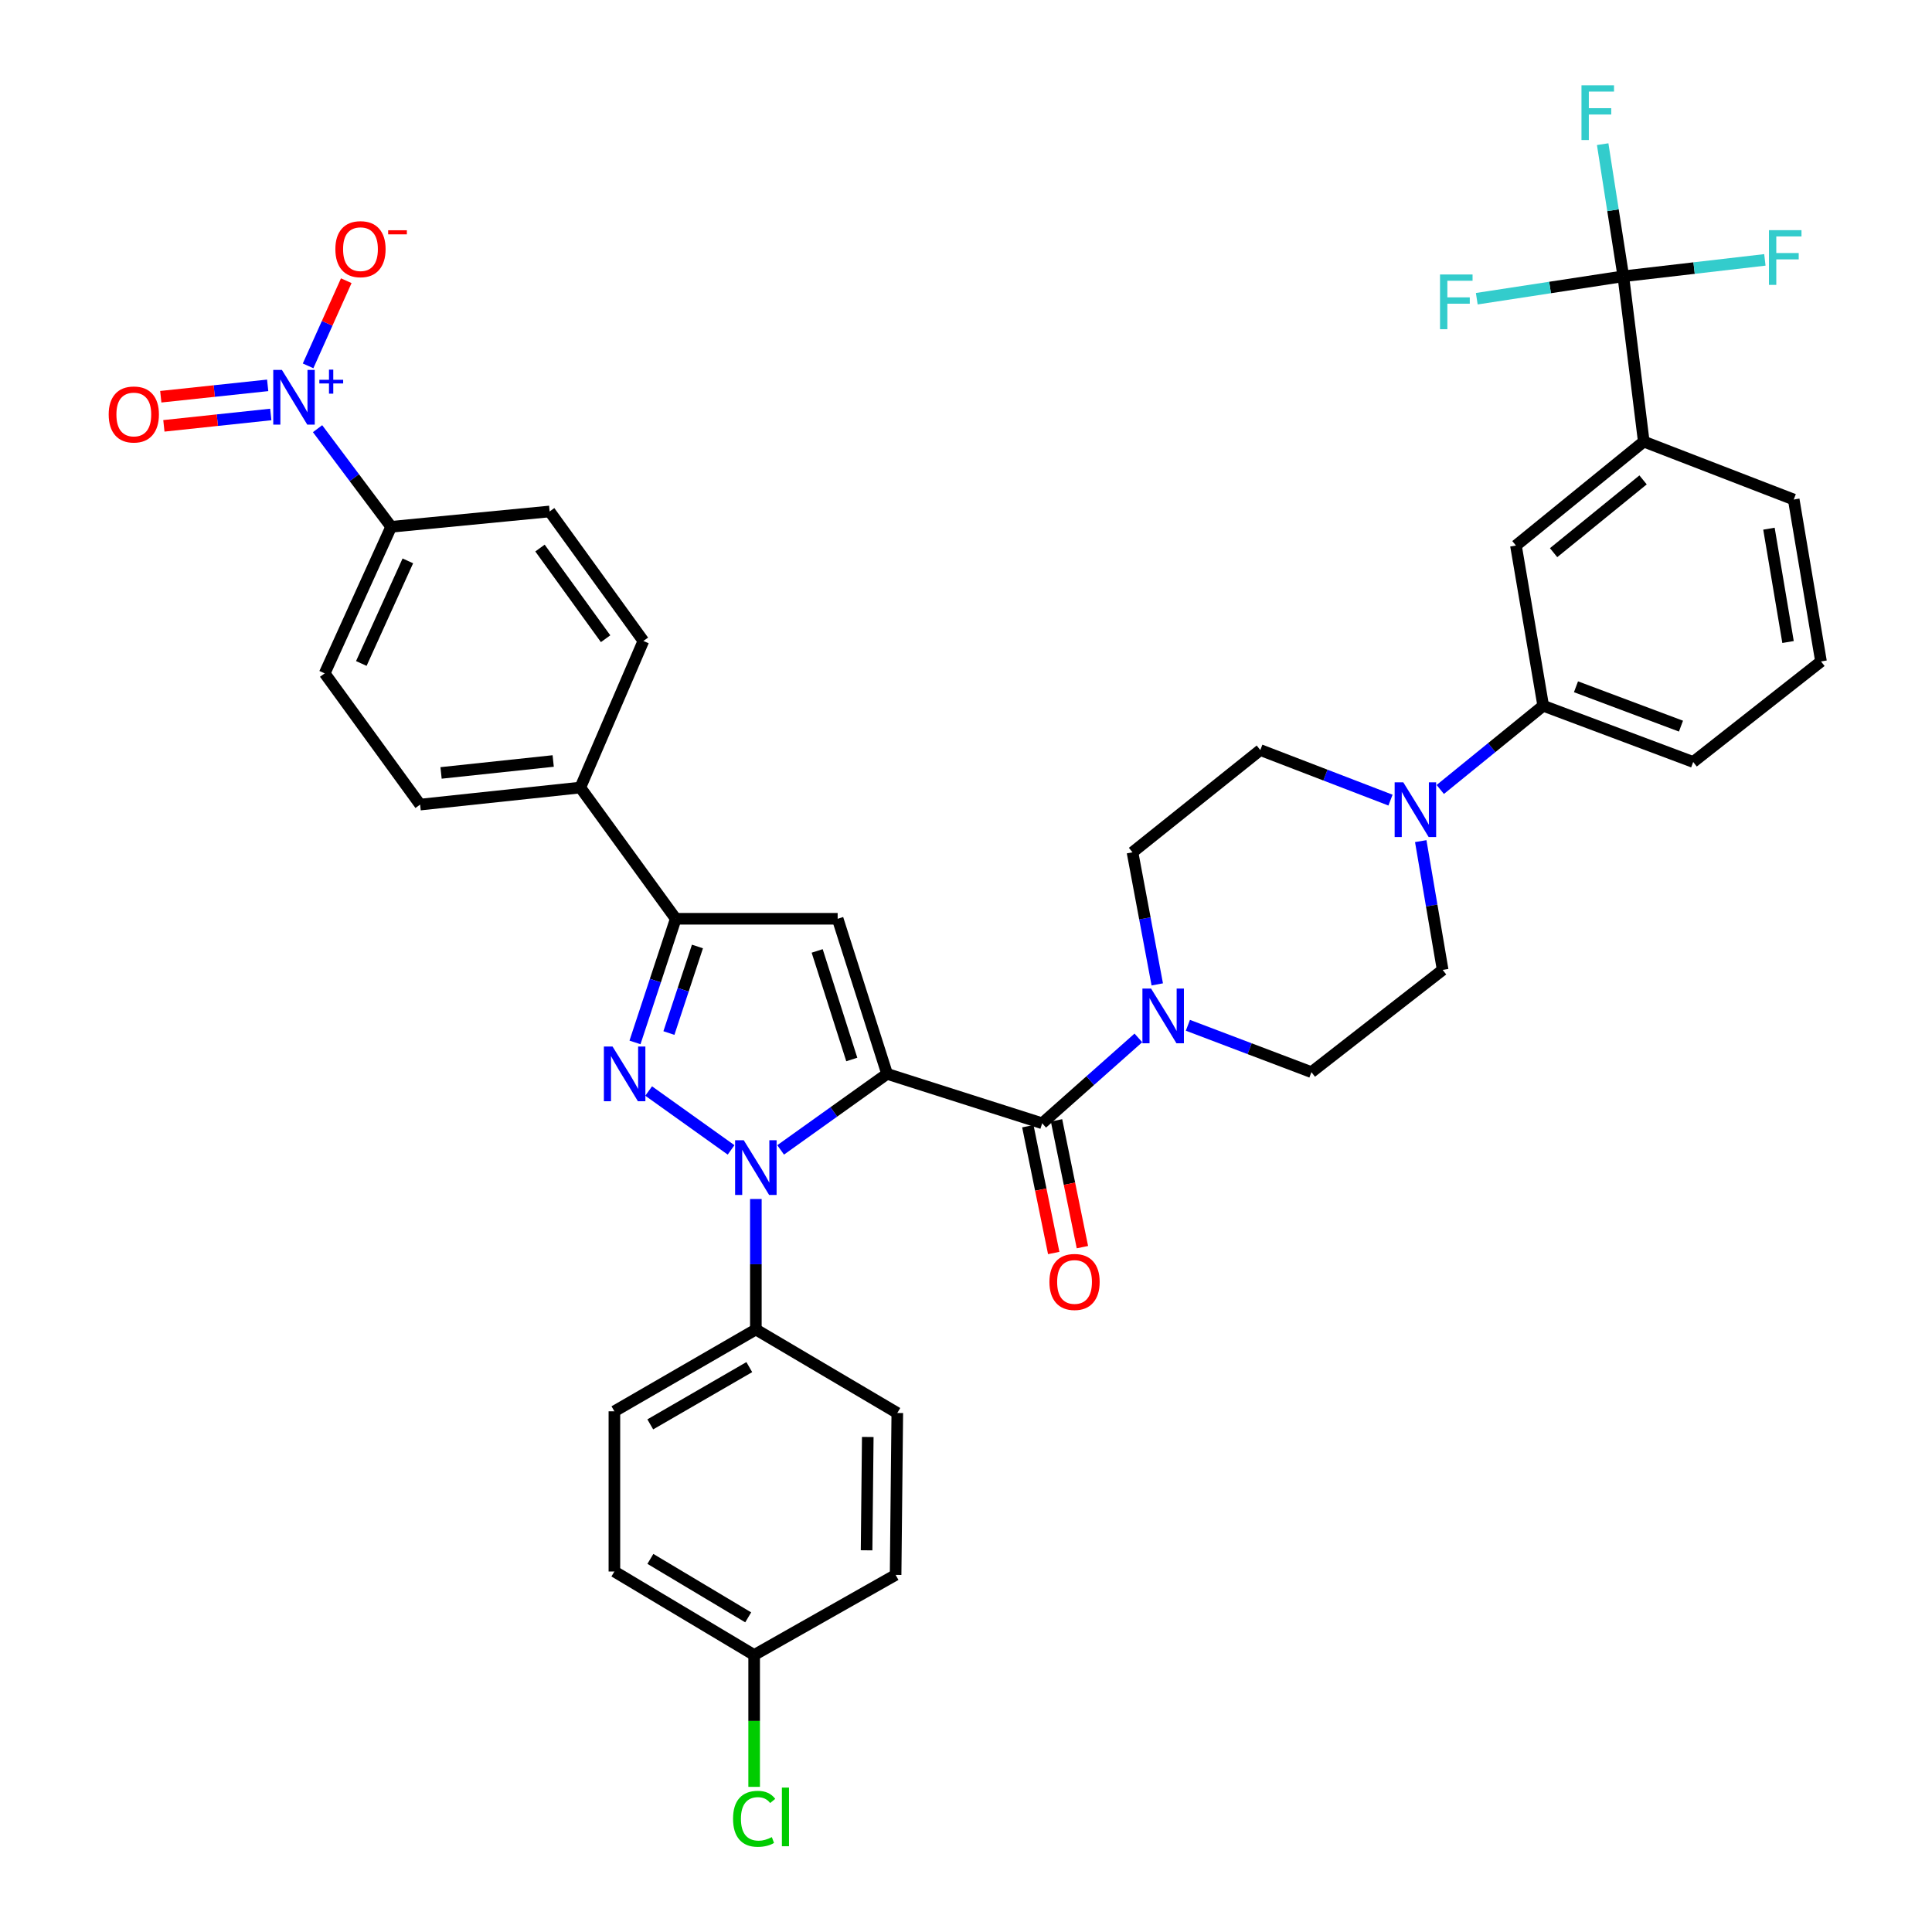 <?xml version='1.0' encoding='iso-8859-1'?>
<svg version='1.1' baseProfile='full'
              xmlns='http://www.w3.org/2000/svg'
                      xmlns:rdkit='http://www.rdkit.org/xml'
                      xmlns:xlink='http://www.w3.org/1999/xlink'
                  xml:space='preserve'
width='1000px' height='1000px' viewBox='0 0 1000 1000'>
<!-- END OF HEADER -->
<rect style='opacity:1.0;fill:#FFFFFF;stroke:none' width='1000' height='1000' x='0' y='0'> </rect>
<path class='bond-0' d='M 532.004,582.923 L 538.705,615.737' style='fill:none;fill-rule:evenodd;stroke:#000000;stroke-width:6px;stroke-linecap:butt;stroke-linejoin:miter;stroke-opacity:1' />
<path class='bond-0' d='M 538.705,615.737 L 545.406,648.552' style='fill:none;fill-rule:evenodd;stroke:#FF0000;stroke-width:6px;stroke-linecap:butt;stroke-linejoin:miter;stroke-opacity:1' />
<path class='bond-0' d='M 546.852,579.891 L 553.553,612.705' style='fill:none;fill-rule:evenodd;stroke:#000000;stroke-width:6px;stroke-linecap:butt;stroke-linejoin:miter;stroke-opacity:1' />
<path class='bond-0' d='M 553.553,612.705 L 560.254,645.52' style='fill:none;fill-rule:evenodd;stroke:#FF0000;stroke-width:6px;stroke-linecap:butt;stroke-linejoin:miter;stroke-opacity:1' />
<path class='bond-1' d='M 539.428,581.407 L 564.325,559.314' style='fill:none;fill-rule:evenodd;stroke:#000000;stroke-width:6px;stroke-linecap:butt;stroke-linejoin:miter;stroke-opacity:1' />
<path class='bond-1' d='M 564.325,559.314 L 589.223,537.221' style='fill:none;fill-rule:evenodd;stroke:#0000FF;stroke-width:6px;stroke-linecap:butt;stroke-linejoin:miter;stroke-opacity:1' />
<path class='bond-2' d='M 539.428,581.407 L 459.154,555.83' style='fill:none;fill-rule:evenodd;stroke:#000000;stroke-width:6px;stroke-linecap:butt;stroke-linejoin:miter;stroke-opacity:1' />
<path class='bond-3' d='M 598.997,509.52 L 592.588,475.338' style='fill:none;fill-rule:evenodd;stroke:#0000FF;stroke-width:6px;stroke-linecap:butt;stroke-linejoin:miter;stroke-opacity:1' />
<path class='bond-3' d='M 592.588,475.338 L 586.178,441.157' style='fill:none;fill-rule:evenodd;stroke:#000000;stroke-width:6px;stroke-linecap:butt;stroke-linejoin:miter;stroke-opacity:1' />
<path class='bond-4' d='M 614.848,530.687 L 646.821,542.817' style='fill:none;fill-rule:evenodd;stroke:#0000FF;stroke-width:6px;stroke-linecap:butt;stroke-linejoin:miter;stroke-opacity:1' />
<path class='bond-4' d='M 646.821,542.817 L 678.794,554.946' style='fill:none;fill-rule:evenodd;stroke:#000000;stroke-width:6px;stroke-linecap:butt;stroke-linejoin:miter;stroke-opacity:1' />
<path class='bond-5' d='M 840.226,143.002 L 850.809,228.563' style='fill:none;fill-rule:evenodd;stroke:#000000;stroke-width:6px;stroke-linecap:butt;stroke-linejoin:miter;stroke-opacity:1' />
<path class='bond-6' d='M 840.226,143.002 L 876.863,138.758' style='fill:none;fill-rule:evenodd;stroke:#000000;stroke-width:6px;stroke-linecap:butt;stroke-linejoin:miter;stroke-opacity:1' />
<path class='bond-6' d='M 876.863,138.758 L 913.499,134.514' style='fill:none;fill-rule:evenodd;stroke:#33CCCC;stroke-width:6px;stroke-linecap:butt;stroke-linejoin:miter;stroke-opacity:1' />
<path class='bond-7' d='M 840.226,143.002 L 802.303,148.807' style='fill:none;fill-rule:evenodd;stroke:#000000;stroke-width:6px;stroke-linecap:butt;stroke-linejoin:miter;stroke-opacity:1' />
<path class='bond-7' d='M 802.303,148.807 L 764.379,154.613' style='fill:none;fill-rule:evenodd;stroke:#33CCCC;stroke-width:6px;stroke-linecap:butt;stroke-linejoin:miter;stroke-opacity:1' />
<path class='bond-8' d='M 840.226,143.002 L 834.883,108.81' style='fill:none;fill-rule:evenodd;stroke:#000000;stroke-width:6px;stroke-linecap:butt;stroke-linejoin:miter;stroke-opacity:1' />
<path class='bond-8' d='M 834.883,108.81 L 829.54,74.619' style='fill:none;fill-rule:evenodd;stroke:#33CCCC;stroke-width:6px;stroke-linecap:butt;stroke-linejoin:miter;stroke-opacity:1' />
<path class='bond-9' d='M 745.48,408.63 L 772.122,386.962' style='fill:none;fill-rule:evenodd;stroke:#0000FF;stroke-width:6px;stroke-linecap:butt;stroke-linejoin:miter;stroke-opacity:1' />
<path class='bond-9' d='M 772.122,386.962 L 798.763,365.294' style='fill:none;fill-rule:evenodd;stroke:#000000;stroke-width:6px;stroke-linecap:butt;stroke-linejoin:miter;stroke-opacity:1' />
<path class='bond-10' d='M 735.375,435.362 L 741.047,468.689' style='fill:none;fill-rule:evenodd;stroke:#0000FF;stroke-width:6px;stroke-linecap:butt;stroke-linejoin:miter;stroke-opacity:1' />
<path class='bond-10' d='M 741.047,468.689 L 746.718,502.017' style='fill:none;fill-rule:evenodd;stroke:#000000;stroke-width:6px;stroke-linecap:butt;stroke-linejoin:miter;stroke-opacity:1' />
<path class='bond-11' d='M 719.718,414.142 L 686.026,401.184' style='fill:none;fill-rule:evenodd;stroke:#0000FF;stroke-width:6px;stroke-linecap:butt;stroke-linejoin:miter;stroke-opacity:1' />
<path class='bond-11' d='M 686.026,401.184 L 652.334,388.227' style='fill:none;fill-rule:evenodd;stroke:#000000;stroke-width:6px;stroke-linecap:butt;stroke-linejoin:miter;stroke-opacity:1' />
<path class='bond-12' d='M 404.057,595.186 L 431.606,575.508' style='fill:none;fill-rule:evenodd;stroke:#0000FF;stroke-width:6px;stroke-linecap:butt;stroke-linejoin:miter;stroke-opacity:1' />
<path class='bond-12' d='M 431.606,575.508 L 459.154,555.83' style='fill:none;fill-rule:evenodd;stroke:#000000;stroke-width:6px;stroke-linecap:butt;stroke-linejoin:miter;stroke-opacity:1' />
<path class='bond-13' d='M 378.404,595.186 L 335.74,564.711' style='fill:none;fill-rule:evenodd;stroke:#0000FF;stroke-width:6px;stroke-linecap:butt;stroke-linejoin:miter;stroke-opacity:1' />
<path class='bond-14' d='M 391.23,620.603 L 391.23,654.372' style='fill:none;fill-rule:evenodd;stroke:#0000FF;stroke-width:6px;stroke-linecap:butt;stroke-linejoin:miter;stroke-opacity:1' />
<path class='bond-14' d='M 391.23,654.372 L 391.23,688.142' style='fill:none;fill-rule:evenodd;stroke:#000000;stroke-width:6px;stroke-linecap:butt;stroke-linejoin:miter;stroke-opacity:1' />
<path class='bond-15' d='M 459.154,555.83 L 433.569,475.556' style='fill:none;fill-rule:evenodd;stroke:#000000;stroke-width:6px;stroke-linecap:butt;stroke-linejoin:miter;stroke-opacity:1' />
<path class='bond-15' d='M 440.878,548.391 L 422.968,492.199' style='fill:none;fill-rule:evenodd;stroke:#000000;stroke-width:6px;stroke-linecap:butt;stroke-linejoin:miter;stroke-opacity:1' />
<path class='bond-16' d='M 433.569,475.556 L 349.767,475.556' style='fill:none;fill-rule:evenodd;stroke:#000000;stroke-width:6px;stroke-linecap:butt;stroke-linejoin:miter;stroke-opacity:1' />
<path class='bond-17' d='M 349.767,475.556 L 339.219,507.557' style='fill:none;fill-rule:evenodd;stroke:#000000;stroke-width:6px;stroke-linecap:butt;stroke-linejoin:miter;stroke-opacity:1' />
<path class='bond-17' d='M 339.219,507.557 L 328.671,539.557' style='fill:none;fill-rule:evenodd;stroke:#0000FF;stroke-width:6px;stroke-linecap:butt;stroke-linejoin:miter;stroke-opacity:1' />
<path class='bond-17' d='M 360.995,489.9 L 353.611,512.301' style='fill:none;fill-rule:evenodd;stroke:#000000;stroke-width:6px;stroke-linecap:butt;stroke-linejoin:miter;stroke-opacity:1' />
<path class='bond-17' d='M 353.611,512.301 L 346.228,534.701' style='fill:none;fill-rule:evenodd;stroke:#0000FF;stroke-width:6px;stroke-linecap:butt;stroke-linejoin:miter;stroke-opacity:1' />
<path class='bond-18' d='M 349.767,475.556 L 300.374,407.633' style='fill:none;fill-rule:evenodd;stroke:#000000;stroke-width:6px;stroke-linecap:butt;stroke-linejoin:miter;stroke-opacity:1' />
<path class='bond-19' d='M 391.23,688.142 L 318.011,730.489' style='fill:none;fill-rule:evenodd;stroke:#000000;stroke-width:6px;stroke-linecap:butt;stroke-linejoin:miter;stroke-opacity:1' />
<path class='bond-19' d='M 387.834,707.612 L 336.581,737.254' style='fill:none;fill-rule:evenodd;stroke:#000000;stroke-width:6px;stroke-linecap:butt;stroke-linejoin:miter;stroke-opacity:1' />
<path class='bond-20' d='M 391.23,688.142 L 464.441,731.364' style='fill:none;fill-rule:evenodd;stroke:#000000;stroke-width:6px;stroke-linecap:butt;stroke-linejoin:miter;stroke-opacity:1' />
<path class='bond-21' d='M 390.346,856.629 L 318.011,813.406' style='fill:none;fill-rule:evenodd;stroke:#000000;stroke-width:6px;stroke-linecap:butt;stroke-linejoin:miter;stroke-opacity:1' />
<path class='bond-21' d='M 387.269,837.137 L 336.635,806.881' style='fill:none;fill-rule:evenodd;stroke:#000000;stroke-width:6px;stroke-linecap:butt;stroke-linejoin:miter;stroke-opacity:1' />
<path class='bond-22' d='M 390.346,856.629 L 390.346,890.752' style='fill:none;fill-rule:evenodd;stroke:#000000;stroke-width:6px;stroke-linecap:butt;stroke-linejoin:miter;stroke-opacity:1' />
<path class='bond-22' d='M 390.346,890.752 L 390.346,924.875' style='fill:none;fill-rule:evenodd;stroke:#00CC00;stroke-width:6px;stroke-linecap:butt;stroke-linejoin:miter;stroke-opacity:1' />
<path class='bond-23' d='M 390.346,856.629 L 463.565,815.166' style='fill:none;fill-rule:evenodd;stroke:#000000;stroke-width:6px;stroke-linecap:butt;stroke-linejoin:miter;stroke-opacity:1' />
<path class='bond-24' d='M 164.369,221.885 L 183.416,247.277' style='fill:none;fill-rule:evenodd;stroke:#0000FF;stroke-width:6px;stroke-linecap:butt;stroke-linejoin:miter;stroke-opacity:1' />
<path class='bond-24' d='M 183.416,247.277 L 202.462,272.67' style='fill:none;fill-rule:evenodd;stroke:#000000;stroke-width:6px;stroke-linecap:butt;stroke-linejoin:miter;stroke-opacity:1' />
<path class='bond-25' d='M 159.467,189.367 L 169.345,167.334' style='fill:none;fill-rule:evenodd;stroke:#0000FF;stroke-width:6px;stroke-linecap:butt;stroke-linejoin:miter;stroke-opacity:1' />
<path class='bond-25' d='M 169.345,167.334 L 179.224,145.3' style='fill:none;fill-rule:evenodd;stroke:#FF0000;stroke-width:6px;stroke-linecap:butt;stroke-linejoin:miter;stroke-opacity:1' />
<path class='bond-26' d='M 138.55,199.46 L 110.884,202.404' style='fill:none;fill-rule:evenodd;stroke:#0000FF;stroke-width:6px;stroke-linecap:butt;stroke-linejoin:miter;stroke-opacity:1' />
<path class='bond-26' d='M 110.884,202.404 L 83.219,205.348' style='fill:none;fill-rule:evenodd;stroke:#FF0000;stroke-width:6px;stroke-linecap:butt;stroke-linejoin:miter;stroke-opacity:1' />
<path class='bond-26' d='M 140.153,214.529 L 112.488,217.473' style='fill:none;fill-rule:evenodd;stroke:#0000FF;stroke-width:6px;stroke-linecap:butt;stroke-linejoin:miter;stroke-opacity:1' />
<path class='bond-26' d='M 112.488,217.473 L 84.823,220.417' style='fill:none;fill-rule:evenodd;stroke:#FF0000;stroke-width:6px;stroke-linecap:butt;stroke-linejoin:miter;stroke-opacity:1' />
<path class='bond-27' d='M 202.462,272.67 L 168.054,348.532' style='fill:none;fill-rule:evenodd;stroke:#000000;stroke-width:6px;stroke-linecap:butt;stroke-linejoin:miter;stroke-opacity:1' />
<path class='bond-27' d='M 211.102,290.308 L 187.016,343.412' style='fill:none;fill-rule:evenodd;stroke:#000000;stroke-width:6px;stroke-linecap:butt;stroke-linejoin:miter;stroke-opacity:1' />
<path class='bond-28' d='M 202.462,272.67 L 284.496,264.73' style='fill:none;fill-rule:evenodd;stroke:#000000;stroke-width:6px;stroke-linecap:butt;stroke-linejoin:miter;stroke-opacity:1' />
<path class='bond-29' d='M 300.374,407.633 L 333.014,331.77' style='fill:none;fill-rule:evenodd;stroke:#000000;stroke-width:6px;stroke-linecap:butt;stroke-linejoin:miter;stroke-opacity:1' />
<path class='bond-30' d='M 300.374,407.633 L 217.456,416.456' style='fill:none;fill-rule:evenodd;stroke:#000000;stroke-width:6px;stroke-linecap:butt;stroke-linejoin:miter;stroke-opacity:1' />
<path class='bond-30' d='M 286.333,393.887 L 228.29,400.063' style='fill:none;fill-rule:evenodd;stroke:#000000;stroke-width:6px;stroke-linecap:butt;stroke-linejoin:miter;stroke-opacity:1' />
<path class='bond-31' d='M 168.054,348.532 L 217.456,416.456' style='fill:none;fill-rule:evenodd;stroke:#000000;stroke-width:6px;stroke-linecap:butt;stroke-linejoin:miter;stroke-opacity:1' />
<path class='bond-32' d='M 284.496,264.73 L 333.014,331.77' style='fill:none;fill-rule:evenodd;stroke:#000000;stroke-width:6px;stroke-linecap:butt;stroke-linejoin:miter;stroke-opacity:1' />
<path class='bond-32' d='M 279.497,283.671 L 313.46,330.599' style='fill:none;fill-rule:evenodd;stroke:#000000;stroke-width:6px;stroke-linecap:butt;stroke-linejoin:miter;stroke-opacity:1' />
<path class='bond-33' d='M 318.011,730.489 L 318.011,813.406' style='fill:none;fill-rule:evenodd;stroke:#000000;stroke-width:6px;stroke-linecap:butt;stroke-linejoin:miter;stroke-opacity:1' />
<path class='bond-34' d='M 464.441,731.364 L 463.565,815.166' style='fill:none;fill-rule:evenodd;stroke:#000000;stroke-width:6px;stroke-linecap:butt;stroke-linejoin:miter;stroke-opacity:1' />
<path class='bond-34' d='M 449.157,743.776 L 448.544,802.437' style='fill:none;fill-rule:evenodd;stroke:#000000;stroke-width:6px;stroke-linecap:butt;stroke-linejoin:miter;stroke-opacity:1' />
<path class='bond-35' d='M 850.809,228.563 L 784.653,282.376' style='fill:none;fill-rule:evenodd;stroke:#000000;stroke-width:6px;stroke-linecap:butt;stroke-linejoin:miter;stroke-opacity:1' />
<path class='bond-35' d='M 850.448,248.391 L 804.139,286.06' style='fill:none;fill-rule:evenodd;stroke:#000000;stroke-width:6px;stroke-linecap:butt;stroke-linejoin:miter;stroke-opacity:1' />
<path class='bond-36' d='M 850.809,228.563 L 928.431,258.559' style='fill:none;fill-rule:evenodd;stroke:#000000;stroke-width:6px;stroke-linecap:butt;stroke-linejoin:miter;stroke-opacity:1' />
<path class='bond-37' d='M 798.763,365.294 L 784.653,282.376' style='fill:none;fill-rule:evenodd;stroke:#000000;stroke-width:6px;stroke-linecap:butt;stroke-linejoin:miter;stroke-opacity:1' />
<path class='bond-38' d='M 798.763,365.294 L 876.394,394.398' style='fill:none;fill-rule:evenodd;stroke:#000000;stroke-width:6px;stroke-linecap:butt;stroke-linejoin:miter;stroke-opacity:1' />
<path class='bond-38' d='M 815.728,355.47 L 870.069,375.843' style='fill:none;fill-rule:evenodd;stroke:#000000;stroke-width:6px;stroke-linecap:butt;stroke-linejoin:miter;stroke-opacity:1' />
<path class='bond-39' d='M 746.718,502.017 L 678.794,554.946' style='fill:none;fill-rule:evenodd;stroke:#000000;stroke-width:6px;stroke-linecap:butt;stroke-linejoin:miter;stroke-opacity:1' />
<path class='bond-40' d='M 652.334,388.227 L 586.178,441.157' style='fill:none;fill-rule:evenodd;stroke:#000000;stroke-width:6px;stroke-linecap:butt;stroke-linejoin:miter;stroke-opacity:1' />
<path class='bond-41' d='M 928.431,258.559 L 942.55,342.361' style='fill:none;fill-rule:evenodd;stroke:#000000;stroke-width:6px;stroke-linecap:butt;stroke-linejoin:miter;stroke-opacity:1' />
<path class='bond-41' d='M 915.605,273.647 L 925.488,332.308' style='fill:none;fill-rule:evenodd;stroke:#000000;stroke-width:6px;stroke-linecap:butt;stroke-linejoin:miter;stroke-opacity:1' />
<path class='bond-42' d='M 876.394,394.398 L 942.55,342.361' style='fill:none;fill-rule:evenodd;stroke:#000000;stroke-width:6px;stroke-linecap:butt;stroke-linejoin:miter;stroke-opacity:1' />
<path  class='atom-1' d='M 543.182 663.529
Q 543.182 656.729, 546.542 652.929
Q 549.902 649.129, 556.182 649.129
Q 562.462 649.129, 565.822 652.929
Q 569.182 656.729, 569.182 663.529
Q 569.182 670.409, 565.782 674.329
Q 562.382 678.209, 556.182 678.209
Q 549.942 678.209, 546.542 674.329
Q 543.182 670.449, 543.182 663.529
M 556.182 675.009
Q 560.502 675.009, 562.822 672.129
Q 565.182 669.209, 565.182 663.529
Q 565.182 657.969, 562.822 655.169
Q 560.502 652.329, 556.182 652.329
Q 551.862 652.329, 549.502 655.129
Q 547.182 657.929, 547.182 663.529
Q 547.182 669.249, 549.502 672.129
Q 551.862 675.009, 556.182 675.009
' fill='#FF0000'/>
<path  class='atom-2' d='M 595.796 511.674
L 605.076 526.674
Q 605.996 528.154, 607.476 530.834
Q 608.956 533.514, 609.036 533.674
L 609.036 511.674
L 612.796 511.674
L 612.796 539.994
L 608.916 539.994
L 598.956 523.594
Q 597.796 521.674, 596.556 519.474
Q 595.356 517.274, 594.996 516.594
L 594.996 539.994
L 591.316 539.994
L 591.316 511.674
L 595.796 511.674
' fill='#0000FF'/>
<path  class='atom-4' d='M 726.348 404.939
L 735.628 419.939
Q 736.548 421.419, 738.028 424.099
Q 739.508 426.779, 739.588 426.939
L 739.588 404.939
L 743.348 404.939
L 743.348 433.259
L 739.468 433.259
L 729.508 416.859
Q 728.348 414.939, 727.108 412.739
Q 725.908 410.539, 725.548 409.859
L 725.548 433.259
L 721.868 433.259
L 721.868 404.939
L 726.348 404.939
' fill='#0000FF'/>
<path  class='atom-5' d='M 384.97 590.188
L 394.25 605.188
Q 395.17 606.668, 396.65 609.348
Q 398.13 612.028, 398.21 612.188
L 398.21 590.188
L 401.97 590.188
L 401.97 618.508
L 398.09 618.508
L 388.13 602.108
Q 386.97 600.188, 385.73 597.988
Q 384.53 595.788, 384.17 595.108
L 384.17 618.508
L 380.49 618.508
L 380.49 590.188
L 384.97 590.188
' fill='#0000FF'/>
<path  class='atom-9' d='M 317.047 541.67
L 326.327 556.67
Q 327.247 558.15, 328.727 560.83
Q 330.207 563.51, 330.287 563.67
L 330.287 541.67
L 334.047 541.67
L 334.047 569.99
L 330.167 569.99
L 320.207 553.59
Q 319.047 551.67, 317.807 549.47
Q 316.607 547.27, 316.247 546.59
L 316.247 569.99
L 312.567 569.99
L 312.567 541.67
L 317.047 541.67
' fill='#0000FF'/>
<path  class='atom-12' d='M 145.916 191.47
L 155.196 206.47
Q 156.116 207.95, 157.596 210.63
Q 159.076 213.31, 159.156 213.47
L 159.156 191.47
L 162.916 191.47
L 162.916 219.79
L 159.036 219.79
L 149.076 203.39
Q 147.916 201.47, 146.676 199.27
Q 145.476 197.07, 145.116 196.39
L 145.116 219.79
L 141.436 219.79
L 141.436 191.47
L 145.916 191.47
' fill='#0000FF'/>
<path  class='atom-12' d='M 165.292 196.575
L 170.282 196.575
L 170.282 191.321
L 172.499 191.321
L 172.499 196.575
L 177.621 196.575
L 177.621 198.476
L 172.499 198.476
L 172.499 203.756
L 170.282 203.756
L 170.282 198.476
L 165.292 198.476
L 165.292 196.575
' fill='#0000FF'/>
<path  class='atom-14' d='M 173.584 128.963
Q 173.584 122.163, 176.944 118.363
Q 180.304 114.563, 186.584 114.563
Q 192.864 114.563, 196.224 118.363
Q 199.584 122.163, 199.584 128.963
Q 199.584 135.843, 196.184 139.763
Q 192.784 143.643, 186.584 143.643
Q 180.344 143.643, 176.944 139.763
Q 173.584 135.883, 173.584 128.963
M 186.584 140.443
Q 190.904 140.443, 193.224 137.563
Q 195.584 134.643, 195.584 128.963
Q 195.584 123.403, 193.224 120.603
Q 190.904 117.763, 186.584 117.763
Q 182.264 117.763, 179.904 120.563
Q 177.584 123.363, 177.584 128.963
Q 177.584 134.683, 179.904 137.563
Q 182.264 140.443, 186.584 140.443
' fill='#FF0000'/>
<path  class='atom-14' d='M 200.904 119.186
L 210.593 119.186
L 210.593 121.298
L 200.904 121.298
L 200.904 119.186
' fill='#FF0000'/>
<path  class='atom-15' d='M 56.258 214.533
Q 56.258 207.733, 59.618 203.933
Q 62.978 200.133, 69.258 200.133
Q 75.538 200.133, 78.898 203.933
Q 82.258 207.733, 82.258 214.533
Q 82.258 221.413, 78.859 225.333
Q 75.459 229.213, 69.258 229.213
Q 63.019 229.213, 59.618 225.333
Q 56.258 221.453, 56.258 214.533
M 69.258 226.013
Q 73.579 226.013, 75.898 223.133
Q 78.258 220.213, 78.258 214.533
Q 78.258 208.973, 75.898 206.173
Q 73.579 203.333, 69.258 203.333
Q 64.939 203.333, 62.578 206.133
Q 60.258 208.933, 60.258 214.533
Q 60.258 220.253, 62.578 223.133
Q 64.939 226.013, 69.258 226.013
' fill='#FF0000'/>
<path  class='atom-21' d='M 379.426 941.41
Q 379.426 934.37, 382.706 930.69
Q 386.026 926.97, 392.306 926.97
Q 398.146 926.97, 401.266 931.09
L 398.626 933.25
Q 396.346 930.25, 392.306 930.25
Q 388.026 930.25, 385.746 933.13
Q 383.506 935.97, 383.506 941.41
Q 383.506 947.01, 385.826 949.89
Q 388.186 952.77, 392.746 952.77
Q 395.866 952.77, 399.506 950.89
L 400.626 953.89
Q 399.146 954.85, 396.906 955.41
Q 394.666 955.97, 392.186 955.97
Q 386.026 955.97, 382.706 952.21
Q 379.426 948.45, 379.426 941.41
' fill='#00CC00'/>
<path  class='atom-21' d='M 404.706 925.25
L 408.386 925.25
L 408.386 955.61
L 404.706 955.61
L 404.706 925.25
' fill='#00CC00'/>
<path  class='atom-29' d='M 915.608 119.135
L 932.448 119.135
L 932.448 122.375
L 919.408 122.375
L 919.408 130.975
L 931.008 130.975
L 931.008 134.255
L 919.408 134.255
L 919.408 147.455
L 915.608 147.455
L 915.608 119.135
' fill='#33CCCC'/>
<path  class='atom-30' d='M 745.353 142.076
L 762.193 142.076
L 762.193 145.316
L 749.153 145.316
L 749.153 153.916
L 760.753 153.916
L 760.753 157.196
L 749.153 157.196
L 749.153 170.396
L 745.353 170.396
L 745.353 142.076
' fill='#33CCCC'/>
<path  class='atom-31' d='M 818.572 44.156
L 835.412 44.156
L 835.412 47.396
L 822.372 47.396
L 822.372 55.996
L 833.972 55.996
L 833.972 59.276
L 822.372 59.276
L 822.372 72.476
L 818.572 72.476
L 818.572 44.156
' fill='#33CCCC'/>
</svg>
